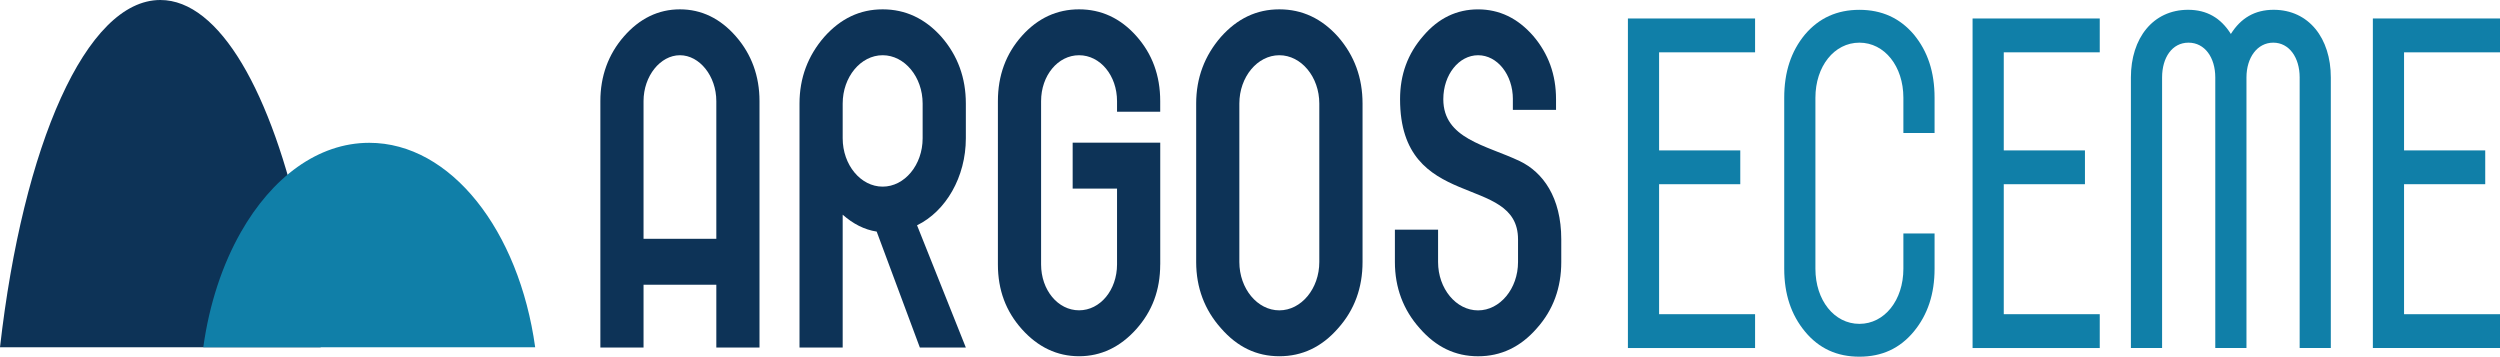 <svg xmlns="http://www.w3.org/2000/svg" id="Camada_2" data-name="Camada 2" viewBox="0 0 773.57 110.38"><defs><style>      .cls-1 {        fill: #0d3357;      }      .cls-1, .cls-2 {        stroke-width: 0px;      }      .cls-2 {        fill: #107fa8;      }    </style></defs><g id="Camada_1-2" data-name="Camada 1"><g><path class="cls-1" d="m99.22,107.46H0C7.1,44.92,26.63,0,49.61,0c18.33,0,34.46,28.57,43.85,71.86,2.38,10.99,4.33,22.93,5.77,35.6Z"></path><path class="cls-2" d="m165.6,107.46H62.9c1.86-13.42,5.93-25.59,11.62-35.6,9.62-16.94,23.85-27.67,39.73-27.67,25.26,0,46.35,27.13,51.35,63.27Z"></path><g><path class="cls-1" d="m185.77,107.54V31.29c0-7.77,2.47-14.5,7.3-20.03,4.83-5.53,10.64-8.37,17.32-8.37s12.5,2.84,17.32,8.37c4.83,5.53,7.3,12.26,7.3,20.03v76.25h-13.36v-19.44h-22.52v19.44h-13.36Zm35.88-33.64V31.29c0-7.77-5.2-14.2-11.26-14.2s-11.26,6.43-11.26,14.2v42.61h22.52Z"></path><path class="cls-1" d="m247.39,107.54V32.04c0-7.92,2.6-14.8,7.67-20.63,5.07-5.68,11.01-8.52,18.06-8.52s13.12,2.84,18.19,8.52c5.07,5.83,7.55,12.71,7.55,20.63v10.76c0,11.96-6.19,22.58-15.1,26.91l15.1,37.83h-14.23l-13.36-35.88c-3.84-.6-7.3-2.39-10.52-5.23v41.11h-13.36Zm13.36-64.74c0,8.22,5.57,14.95,12.37,14.95s12.37-6.73,12.37-14.95v-10.76c0-8.22-5.57-14.95-12.37-14.95s-12.37,6.73-12.37,14.95v10.76Z"></path><path class="cls-1" d="m359,81.83c0,7.92-2.47,14.5-7.42,20.03-4.95,5.53-10.89,8.37-17.69,8.37s-12.74-2.84-17.69-8.37c-4.95-5.53-7.42-12.11-7.42-20.03V31.29c0-7.92,2.47-14.65,7.42-20.18,4.95-5.53,10.89-8.22,17.69-8.22s12.75,2.69,17.69,8.22c4.95,5.53,7.42,12.26,7.42,20.18v3.29h-13.36v-3.29c0-7.92-5.2-14.2-11.75-14.2s-11.75,6.28-11.75,14.2v50.53c0,7.92,5.2,14.2,11.75,14.2s11.75-6.28,11.75-14.2v-23.47h-13.73v-14.2h27.1v37.68Z"></path><path class="cls-1" d="m370.13,32.04c0-7.92,2.6-14.8,7.67-20.63,5.07-5.68,11.01-8.52,18.07-8.52s13.12,2.84,18.19,8.52c5.07,5.83,7.55,12.71,7.55,20.63v49.04c0,7.92-2.47,14.8-7.55,20.48-5.07,5.83-11.14,8.67-18.19,8.67s-12.99-2.84-18.07-8.67c-5.07-5.68-7.67-12.56-7.67-20.48v-49.04Zm13.36,49.04c0,8.22,5.57,14.95,12.37,14.95s12.37-6.73,12.37-14.95v-49.04c0-8.22-5.57-14.95-12.37-14.95s-12.37,6.73-12.37,14.95v49.04Z"></path><path class="cls-1" d="m468.13,30.7c0-7.62-4.83-13.61-10.76-13.61s-10.77,5.98-10.77,13.61c0,12.26,13.24,14.2,23.63,19.14,7.18,3.44,12.87,11.21,12.87,24.22v7.03c0,7.92-2.47,14.8-7.55,20.48-5.07,5.83-11.14,8.67-18.19,8.67s-12.99-2.84-18.07-8.67c-5.07-5.68-7.67-12.56-7.67-20.48v-10.02h13.36v10.02c0,8.22,5.57,14.95,12.37,14.95s12.37-6.73,12.37-14.95v-7.03c0-20.63-36.5-8.22-36.5-43.36,0-7.62,2.35-14.05,7.18-19.58,4.7-5.53,10.39-8.22,16.95-8.22s12.25,2.69,17.08,8.22c4.7,5.53,7.05,11.96,7.05,19.58v3.29h-13.36v-3.29Z"></path></g><g><path class="cls-2" d="m513.37,97.22h29.7v10.47h-39.35V5.72h39.35v10.47h-29.7v30.35h25.12v10.46h-25.12v40.22Z"></path><path class="cls-2" d="m588.96,72.25h9.65v10.91c0,7.77-2.1,14.2-6.43,19.44-4.33,5.23-9.9,7.77-16.83,7.77s-12.5-2.54-16.83-7.77c-4.33-5.23-6.43-11.66-6.43-19.44V30.24c0-7.92,2.1-14.35,6.43-19.58,4.33-5.08,9.9-7.62,16.83-7.62s12.5,2.54,16.83,7.62c4.33,5.23,6.43,11.66,6.43,19.58v10.91h-9.65v-10.91c0-9.72-5.82-17.04-13.61-17.04s-13.61,7.33-13.61,17.04v52.93c0,9.72,5.82,17.04,13.61,17.04s13.61-7.33,13.61-17.04v-10.91Z"></path><path class="cls-2" d="m620.02,97.22h29.7v10.47h-39.35V5.72h39.35v10.47h-29.7v30.35h25.12v10.46h-25.12v40.22Z"></path><path class="cls-2" d="m721.23,107.69h-9.65V23.96c0-6.13-3.22-10.76-8.17-10.76s-8.29,4.63-8.29,10.76v83.72h-9.65V23.96c0-6.13-3.22-10.76-8.29-10.76s-8.17,4.63-8.17,10.76v83.72h-9.65V23.96c0-12.11,6.81-20.93,17.69-20.93,5.82,0,10.15,2.54,13.24,7.48,3.09-4.93,7.42-7.48,13.24-7.48,10.89,0,17.69,8.82,17.69,20.93v83.72Z"></path><path class="cls-2" d="m743.88,97.22h29.7v10.47h-39.35V5.72h39.35v10.47h-29.7v30.35h25.12v10.46h-25.12v40.22Z"></path></g></g></g></svg>